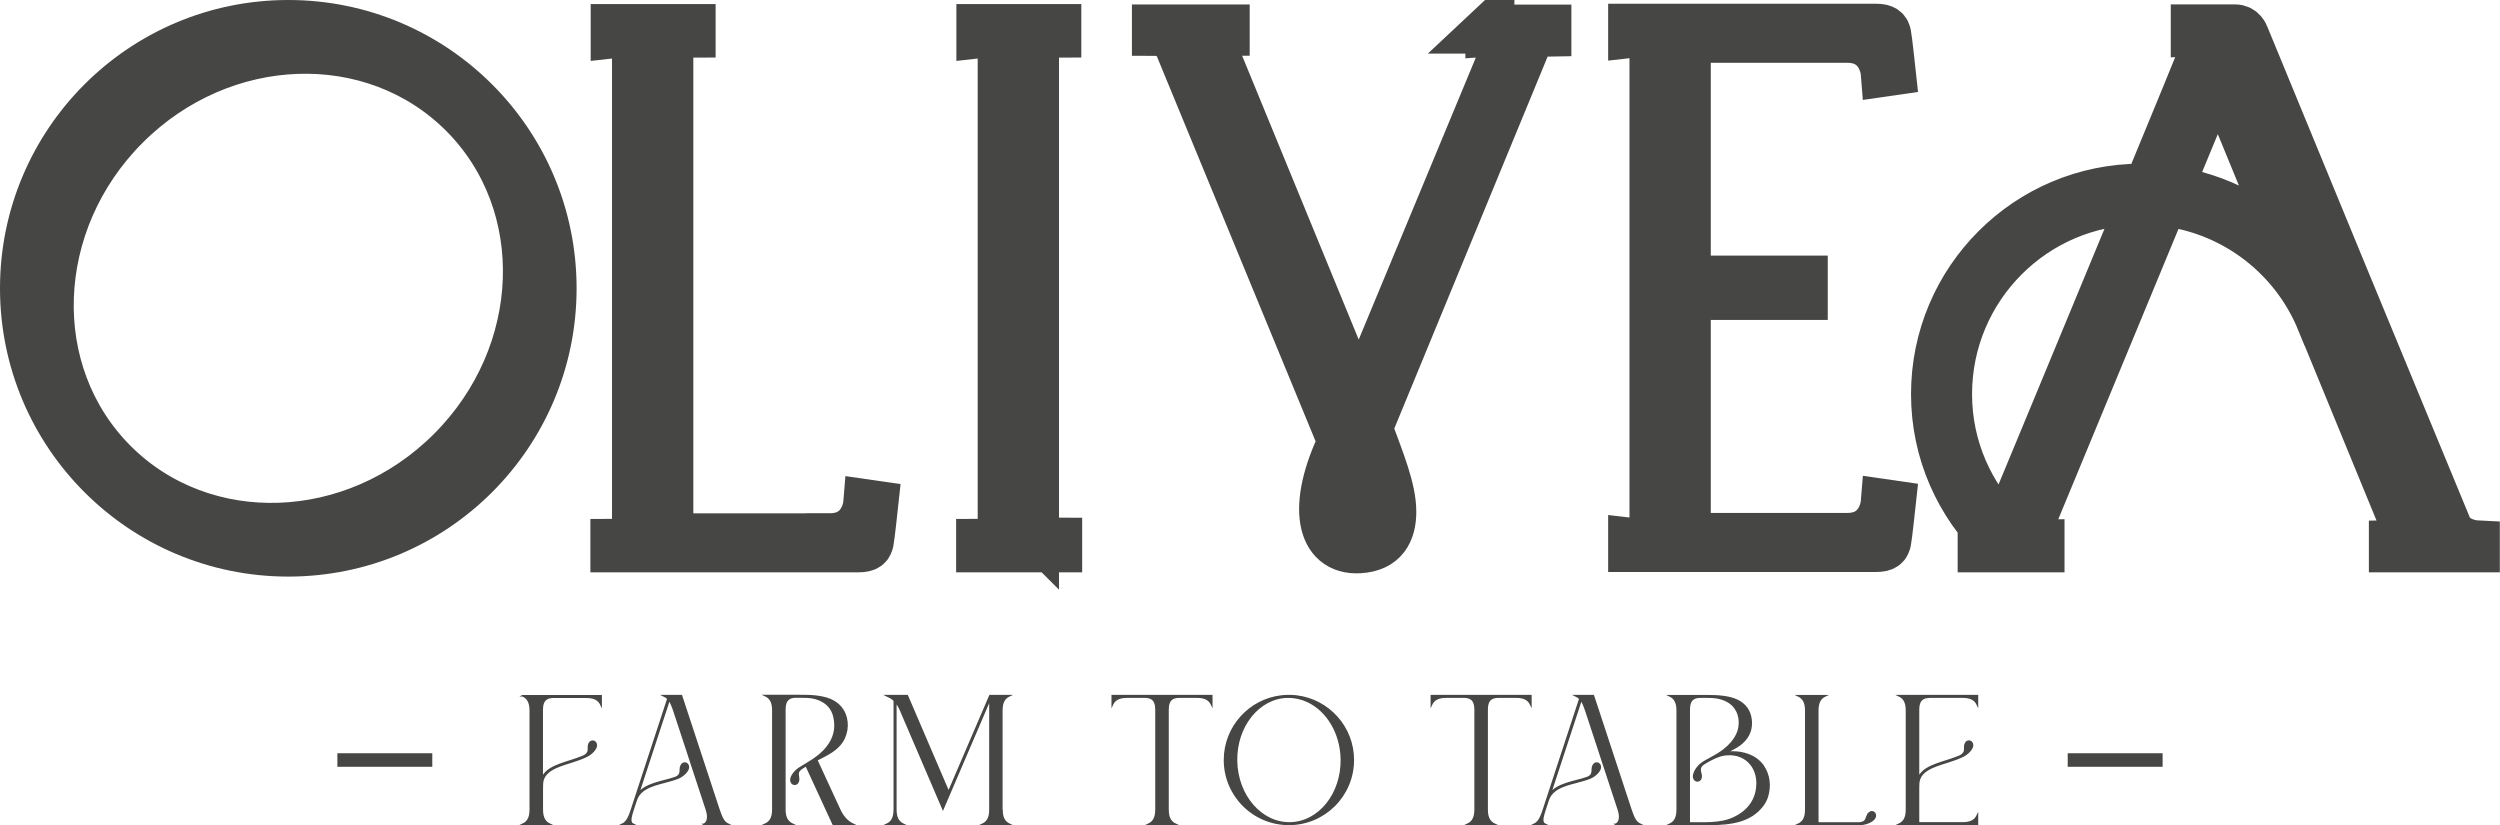 <?xml version="1.0" encoding="UTF-8"?>
<svg id="Layer_2" data-name="Layer 2" xmlns="http://www.w3.org/2000/svg" viewBox="0 0 408 134.67">
  <defs>
    <style>
      .cls-1 {
        stroke-width: .25px;
      }

      .cls-1, .cls-2 {
        stroke: #464644;
        stroke-miterlimit: 10;
      }

      .cls-1, .cls-2, .cls-3 {
        fill: #464644;
      }

      .cls-2 {
        stroke-width: 8px;
      }

      .cls-3 {
        stroke-width: 0px;
      }
    </style>
  </defs>
  <g id="_458_x_60_px_Layout_2" data-name="458 x 60 px Layout 2">
    <g id="Text">
      <g>
        <path class="cls-2" d="M47.05,4C23.27,4,4,23.27,4,47.05s19.27,43.05,43.05,43.05,43.05-19.27,43.05-43.05S70.83,4,47.05,4ZM73.65,73.65c-15.77,15.77-40.46,16.64-55.15,1.96-14.69-14.69-13.81-39.38,1.96-55.15,15.77-15.77,40.46-16.64,55.15-1.96,14.69,14.69,13.81,39.38-1.96,55.15Z"/>
        <path class="cls-2" d="M135.43,87.78h-23.71c-1.68,0-2.57-.5-2.57-3.04V8.09c0-2.25,1.36-2.7,3.64-2.7v-.73h-12.39v.81s3.48-.39,3.48,3.27v77.8c0,1.39-1.8,2.15-3.53,2.15v.71h39.77c1.36,0,1.61-.39,1.75-1.06.14-.67.71-5.93.71-5.93l-.97-.14s-.45,5.49-6.18,5.49Z"/>
        <path class="cls-2" d="M277.77,6.25h23.71c5.74,0,6.18,5.49,6.18,5.49l.97-.14s-.57-5.27-.71-5.93c-.14-.67-.39-1.06-1.75-1.06h-39.72v.81s3.48-.39,3.48,3.27v76.58c0,3.67-3.48,3.27-3.48,3.27v.81h39.72c1.36,0,1.61-.39,1.75-1.06.14-.67.71-5.93.71-5.93l-.97-.14s-.45,5.49-6.18,5.49h-23.71c-1.68,0-2.57-.5-2.57-3.04v-36.46h19.09v-2.49h-19.09V9.29c0-2.54.89-3.04,2.57-3.04Z"/>
        <path class="cls-2" d="M168.83,86.58V8.09c0-2.25,1.36-2.7,3.64-2.7v-.73h-12.39v.81s3.48-.39,3.48,3.27v77.8c0,1.39-1.78,2.15-3.52,2.15v.71h12.57v-.91c-.54,0-3.79.15-3.79-1.92Z"/>
        <path class="cls-2" d="M399.27,85.8c-1.23-2.93-32.97-79.99-32.97-79.99,0,0-.38-1.09-1.5-1.09h-6.53v.5s2.63-.09,1.31,3.44c-.45,1.18-4.23,10.39-9.07,22.09-.34-.01-.67-.04-1.02-.04-18.56,0-33.61,15.05-33.61,33.61,0,9.45,3.93,17.95,10.21,24.06-.28.17-.62.31-1.04.35l-1.56.14v.53h9.44v-.6s-3.05.05-2.27-1.83c.5-1.21,13.31-32.16,22.39-54.07,11.71,1.32,21.48,9.01,25.75,19.53h.01s14.12,34.37,14.12,34.37c0,0,1.38,2.16-2.33,2.16v.45h13.37v-.5s-3.5-.18-4.73-3.11ZM327.3,86.79c-5.81-5.74-9.46-13.65-9.46-22.46,0-17.48,14.17-31.65,31.65-31.65.07,0,.15,0,.22,0-9.01,21.8-21.09,50.9-22.42,54.1ZM353.84,31.02c4.64-11.21,8.12-19.62,8.12-19.62l12.55,30.55c-5.24-5.86-12.49-9.86-20.68-10.92Z"/>
        <path class="cls-2" d="M243.15,4.74v.47s3.89-.29,2.97,1.94c-.62,1.48-24.4,58.75-24.4,58.75l-24.27-59.1s-.88-1.71,2.5-1.71v-.36h-11.22v.39s2.73.01,3.73,2.46c.95,2.32,26.61,64.54,26.61,64.54-5.05,10.41-3.64,17.79,2.75,17.44,4.02-.22,5.32-2.81,5.32-6.05,0-3.68-1.91-8.28-3.89-13.64,1.88-4.6,26.1-63.31,26.1-63.31,0,0,.43-1.17,1.66-1.28,1.23-.11,1.44-.11,1.44-.11v-.42h-9.31ZM218.9,82.69c.08-2.2,1.31-5.37,1.85-6.64.29.7.54,1.31.72,1.76.99,2.48,2.92,8.18-.05,8.76-1.6.31-2.6-1.61-2.52-3.88Z"/>
      </g>
      <g>
        <rect class="cls-3" x="55.06" y="122.93" width="15.49" height="2.21"/>
        <rect class="cls-3" x="337.45" y="122.93" width="15.49" height="2.21"/>
      </g>
      <g>
        <path class="cls-1" d="M163.5,132.14v-16.21c0-1.56.61-2.1,1.26-2.4h-3.21s0,0,0,0h0c-2.24,5.24-4.49,10.47-6.74,15.71l-6.74-15.71h-3.38c.37.18.82.36,1.26.79v17.83c0,1.56-.61,2.1-1.26,2.4.92,0,1.84,0,2.77,0-.66-.31-1.26-.85-1.26-2.4v-17.57c.5.65.69,1.12,1,1.86l6.69,15.59,7.67-17.88v18c0,1.56-.61,2.1-1.26,2.4h4.48c-.66-.31-1.26-.85-1.26-2.4Z"/>
        <path class="cls-1" d="M211.62,113.6c5.2.63,9.24,5.06,9.24,10.43,0,5.8-4.7,10.51-10.51,10.51s-10.51-4.7-10.51-10.51c0-5.39,4.07-9.84,9.3-10.44.81-.09,1.63-.09,2.47,0ZM210.13,113.77c-4.72.1-8.45,4.78-8.33,10.45.12,5.67,4.05,10.18,8.78,10.08,4.72-.1,8.45-4.78,8.33-10.45-.09-4.17-2.27-7.87-5.52-9.38-1.04-.48-2.15-.72-3.26-.69Z"/>
        <path class="cls-1" d="M197.76,113.53v1.5c-.31-.66-.85-1.26-2.4-1.26h-2.98c-1.06.03-1.76.46-1.76,2.02v16.35c0,1.56.61,2.1,1.26,2.4h-4.48c.66-.31,1.26-.85,1.26-2.4v-16.35c0-1.56-.71-1.99-1.76-2.02h-2.98c-1.56,0-2.1.61-2.4,1.26v-1.5h16.24Z"/>
        <path class="cls-1" d="M249.84,113.53v1.5c-.31-.66-.85-1.26-2.4-1.26h-2.98c-1.06.03-1.76.46-1.76,2.02v16.35c0,1.56.61,2.1,1.26,2.4h-4.48c.66-.31,1.26-.85,1.26-2.4v-16.35c0-1.56-.71-1.99-1.76-2.02h-2.98c-1.56,0-2.1.61-2.4,1.26v-1.5h16.24Z"/>
        <path class="cls-1" d="M114.81,134.54h4.06c-.66-.31-1.01-.8-1.54-2.4l-6.12-18.61h-2.93c.27.13.5.27.72.5l-5.94,18.12c-.52,1.6-.9,2.09-1.55,2.4h1.85c-.56-.26-.49-.91-.21-1.87.1-.34.19-.6.3-.95l.38-1.14c.36-1.09,1.18-1.72,2.2-2.17,1.02-.45,2.25-.7,3.36-1.02.29-.08.57-.17.84-.26h0c1.21-.35,2.07-1.31,2.11-1.87.06-.77-.79-.99-1.12-.42-.32.55-.08.89-.29,1.43-.15.39-.57.56-.72.61h0c-.28.1-.58.2-.88.28-1.1.31-2.34.57-3.39,1.03-.66.29-1.26.67-1.71,1.2l4.97-15.14c.25.34.49.85.76,1.66l1.91,5.8.83,2.54,2.59,7.88c.41,1.25.2,2.11-.46,2.42Z"/>
        <path class="cls-1" d="M263.64,134.54h4.06c-.66-.31-1.01-.8-1.54-2.4l-6.12-18.61h-2.93c.27.13.5.27.72.5l-5.94,18.12c-.52,1.6-.9,2.09-1.55,2.4h1.85c-.56-.26-.49-.91-.21-1.87.1-.34.19-.6.3-.95l.38-1.14c.36-1.09,1.18-1.72,2.2-2.17,1.02-.45,2.25-.7,3.36-1.02.29-.08.57-.17.84-.26h0c1.21-.35,2.07-1.31,2.11-1.87.06-.77-.79-.99-1.12-.42-.32.55-.08.89-.29,1.43-.15.39-.57.56-.72.61h0c-.28.1-.58.2-.88.28-1.1.31-2.34.57-3.39,1.03-.66.29-1.26.67-1.71,1.2l4.97-15.14c.25.34.49.85.76,1.66l1.91,5.8.83,2.54,2.59,7.88c.41,1.25.2,2.11-.46,2.42Z"/>
        <path class="cls-1" d="M287.76,124.99c-.71-.99-1.63-1.52-2.4-1.81-.75-.29-1.74-.49-2.83-.45-.27,0-.57.03-.9.09.6-.27,1.19-.55,1.71-.87.62-.37,1.25-.86,1.73-1.54.22-.31.41-.68.55-1.1.35-1.2.21-2.59-.47-3.64-.46-.68-1.07-1.12-1.7-1.41-.63-.29-1.34-.46-2.12-.57-.88-.12-1.72-.15-2.55-.15-.28,0-.52,0-.78,0-1.44,0-2.84,0-4.28,0h-1.26c.66.31,1.26.85,1.26,2.4v16.21c0,1.56-.61,2.1-1.26,2.4h3.21c1.12,0,2.3,0,3.02,0,4,0,7-.52,8.95-3.03.3-.4.61-.9.8-1.53.5-1.64.35-3.5-.69-4.99ZM281.91,133.88c-.91.26-2.31.43-3.62.43-.74,0-1,0-2.14,0h-.47v-18.52c0-1.48.63-1.94,1.59-2.01.2-.01.35-.01.56-.01h.74c.51,0,1.08.02,1.55.09.41.07.78.16,1.1.28.71.26,1.24.63,1.62,1.02,1.05,1.14,1.16,2.52.96,3.65-.05.26-.12.51-.22.75-.21.53-.52,1.05-.94,1.56-.42.5-.94.99-1.58,1.46-.87.65-1.78,1.06-2.71,1.6-.16.1-.31.19-.45.28,0,0,0,0,0,0-1.07.69-1.61,1.88-1.49,2.43.17.76,1.04.71,1.19.07.14-.62-.19-.87-.14-1.45.03-.45.43-.75.54-.82.79-.5,1.77-1.04,2.71-1.34.52-.15.97-.21,1.46-.21.11,0,.23,0,.34,0,2.57.12,4.25,2.13,4.25,4.66,0,3.37-2.3,5.26-4.86,6.08Z"/>
        <path class="cls-1" d="M314.87,113.77h5.45c1.56,0,2.1.61,2.4,1.26v-1.5h-12.84c.66.31,1.26.85,1.26,2.4v16.21c0,1.56-.61,2.1-1.26,2.4h12.84v-1.5c-.31.66-.85,1.26-2.4,1.26h-7.22v-5.63c0-.51,0-1.08.16-1.53.23-.63.68-1.1,1.29-1.48.88-.56,2.08-.92,3.28-1.3.78-.25,1.56-.51,2.26-.83h0c1.09-.45,1.81-1.34,1.83-1.87.02-.77-.83-.95-1.13-.37-.29.56-.02.9-.23,1.44-.12.3-.44.51-.62.61-.07.03-.14.07-.21.1-.62.26-1.29.48-1.97.7-1.2.38-2.41.75-3.34,1.33-.58.37-1.05.83-1.32,1.44v-11.11c0-1.56.71-1.99,1.76-2.02Z"/>
        <path class="cls-1" d="M85.28,113.54c.66.31,1.26.85,1.26,2.4v16.21s0,.01,0,.02h0c0,1.53-.61,2.07-1.26,2.37h4.48c-.66-.31-1.26-.85-1.26-2.4v-1.68h0v-1.78c0-.51,0-1.09.16-1.53.23-.63.68-1.1,1.29-1.48.88-.56,2.08-.92,3.28-1.3.78-.25,1.56-.51,2.26-.83h0c1.09-.45,1.81-1.34,1.83-1.87.02-.77-.83-.95-1.14-.37-.29.56-.02.9-.23,1.44-.12.3-.44.51-.62.61-.07.03-.14.07-.21.1-.62.26-1.29.48-1.97.7-1.2.38-2.41.75-3.34,1.33-.59.37-1.05.83-1.32,1.44v-11.11c0-1.56.71-1.99,1.76-2.02h5.45c1.56,0,2.1.61,2.4,1.26v-1.5h-12.84Z"/>
        <path class="cls-1" d="M305.07,132.66c-.47.43-.34.82-.7,1.28-.23.3-.79.36-.93.37h-6.78v-18.37c0-1.56.61-2.1,1.26-2.4h-4.48c.66.31,1.26.85,1.26,2.4v16.21c0,1.56-.61,2.1-1.26,2.4h9.97s0,0,0,0c1.3,0,2.39-.63,2.59-1.16.28-.72-.46-1.18-.95-.73Z"/>
        <path class="cls-1" d="M135.99,134.54h3.26c-.66-.31-1.53-.92-2.21-2.39l-3.75-8.12c.14-.07.28-.14.42-.21.72-.36,1.43-.73,2.06-1.15.62-.42,1.26-.96,1.73-1.7.89-1.47,1.05-3.43.08-5.06-.45-.73-1.06-1.22-1.69-1.55-.63-.33-1.35-.53-2.14-.66-.4-.07-.85-.12-1.34-.15-.67-.04-1.29-.04-1.95-.04-1.83,0-3.6,0-5.59,0,.66.31,1.26.85,1.26,2.4v16.21c0,1.56-.61,2.1-1.26,2.4h4.48c-.66-.31-1.26-.85-1.26-2.4v-16.35c0-1.48.63-1.94,1.59-2.01.42,0,.83,0,1.34,0,.47,0,.97.01,1.39.08.46.07.86.18,1.21.32.7.27,1.23.66,1.61,1.08.38.42.63.9.8,1.42.32,1.18.36,2.32-.06,3.51-.21.59-.53,1.15-.94,1.69-.41.54-.93,1.06-1.57,1.56-.85.68-1.82,1.2-2.71,1.76h0c-1.12.62-1.74,1.64-1.67,2.19.09.77.96.82,1.18.2.21-.6-.09-.89.01-1.46.08-.43.64-.76.64-.76h0c.21-.13.43-.27.65-.4l4.42,9.58Z"/>
      </g>
    </g>
  </g>
</svg>